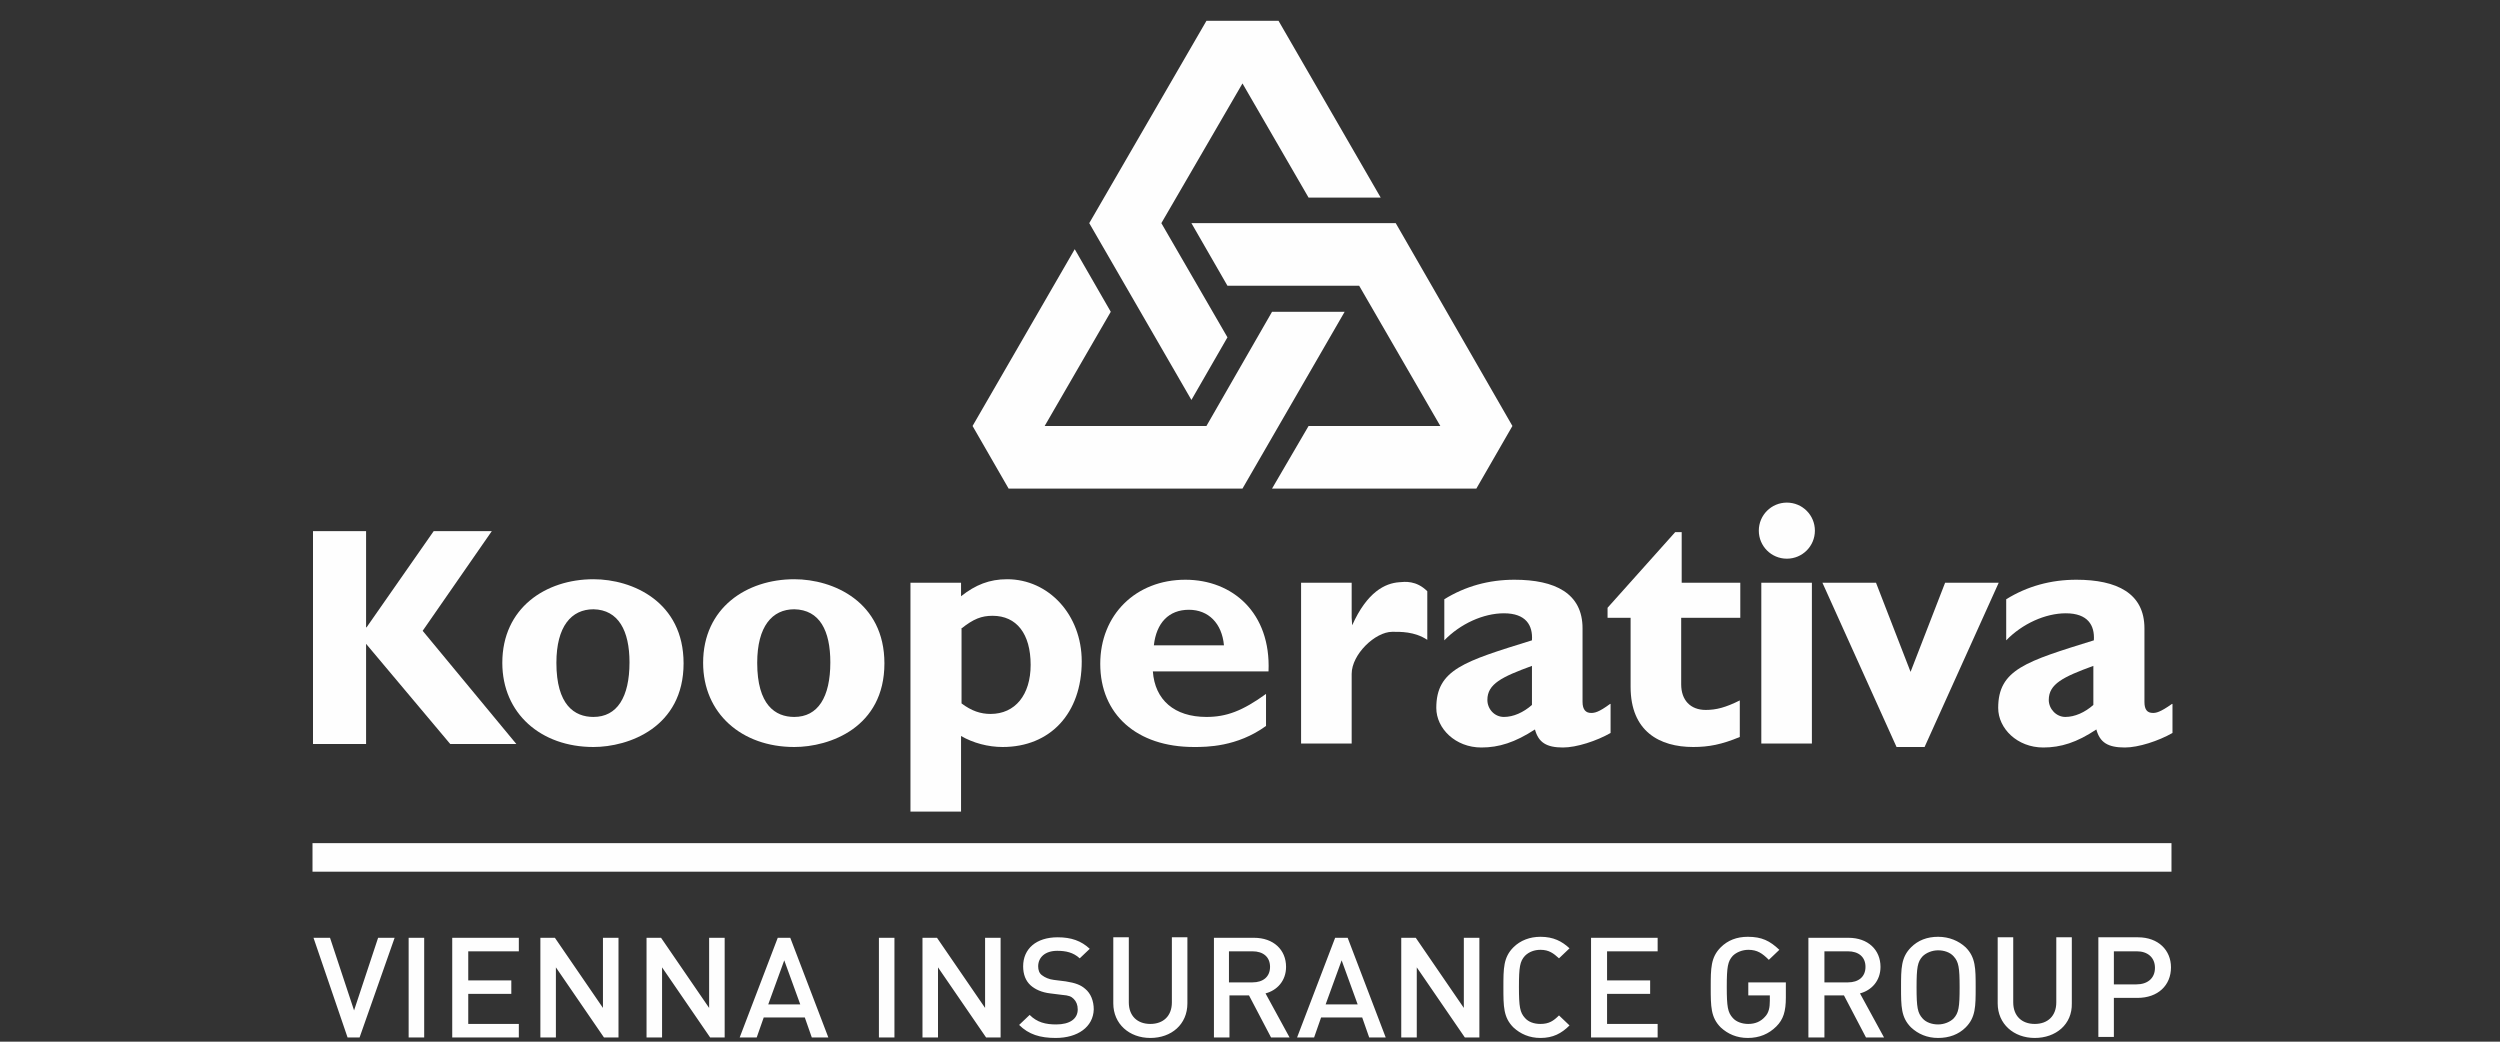 <svg width="120" height="50" viewBox="0 0 120 50" fill="none" xmlns="http://www.w3.org/2000/svg">
<rect x="0" y="0" width="120" height="50" fill="#333333" stroke="none"/>
<path d="M20.288 30.279L24.784 35.712H21.611L17.572 30.904V35.712H15.024V25.495H17.572V30.111H17.596L20.817 25.495H23.606L20.288 30.279Z" fill="#FEFEFE"/>
<path d="M32.812 31.841C32.812 28.885 30.361 27.803 28.486 27.803C26.202 27.803 24.111 29.173 24.111 31.817C24.111 34.245 25.962 35.856 28.486 35.856C30.168 35.856 32.812 34.918 32.812 31.841ZM30.216 31.793C30.216 33.476 29.615 34.413 28.486 34.413C27.572 34.413 26.707 33.837 26.707 31.817C26.707 30.062 27.428 29.245 28.486 29.245C29.688 29.269 30.216 30.279 30.216 31.793Z" fill="#FEFEFE"/>
<path d="M42.452 31.841C42.452 28.885 40 27.803 38.125 27.803C35.841 27.803 33.75 29.173 33.75 31.817C33.75 34.245 35.601 35.856 38.125 35.856C39.832 35.856 42.452 34.918 42.452 31.841ZM39.856 31.793C39.856 33.476 39.255 34.413 38.125 34.413C37.212 34.413 36.346 33.837 36.346 31.817C36.346 30.062 37.067 29.245 38.125 29.245C39.351 29.269 39.856 30.279 39.856 31.793Z" fill="#FEFEFE"/>
<path d="M46.13 27.971H43.702V38.957H46.13V35.327C46.707 35.663 47.428 35.856 48.125 35.856C50.409 35.856 51.923 34.245 51.923 31.745C51.923 29.51 50.337 27.803 48.341 27.803C47.5 27.803 46.827 28.067 46.13 28.62V27.971ZM46.13 30.183C46.731 29.702 47.115 29.558 47.644 29.558C48.798 29.558 49.471 30.423 49.471 31.913C49.471 33.356 48.726 34.269 47.548 34.269C47.067 34.269 46.635 34.125 46.154 33.764V30.183H46.13Z" fill="#FEFEFE"/>
<path d="M60.769 33.308C59.639 34.125 58.87 34.413 57.909 34.413C56.37 34.413 55.433 33.596 55.337 32.226H60.889C61.01 29.413 59.159 27.827 56.899 27.827C54.519 27.827 52.812 29.51 52.812 31.865C52.812 34.293 54.567 35.856 57.308 35.856C57.909 35.856 59.375 35.856 60.769 34.846V33.308ZM55.385 30.976C55.505 29.894 56.106 29.269 57.067 29.269C58.005 29.269 58.654 29.918 58.75 30.976H55.385Z" fill="#FEFEFE"/>
<path d="M64.88 29.654L64.904 30.014C65.625 28.404 66.49 27.995 67.163 27.947C67.428 27.923 67.981 27.851 68.51 28.38V30.712C67.885 30.303 67.212 30.327 66.827 30.327C66.01 30.327 64.88 31.409 64.88 32.346V35.688H62.452V27.971H64.88V29.654Z" fill="#FEFEFE"/>
<path d="M77.284 33.788C76.731 34.197 76.538 34.221 76.37 34.221C76.13 34.221 75.962 34.077 75.962 33.692V30.159C75.962 28.476 74.639 27.827 72.692 27.827C71.466 27.827 70.337 28.139 69.327 28.764V30.736C70.096 29.942 71.202 29.438 72.188 29.438C73.245 29.438 73.582 30.014 73.534 30.736C70.288 31.745 68.942 32.13 68.942 33.981C68.942 34.966 69.856 35.88 71.106 35.88C71.947 35.88 72.716 35.639 73.678 35.014C73.846 35.639 74.231 35.88 75.024 35.88C75.673 35.88 76.635 35.567 77.308 35.183V33.788M73.534 33.837C73.125 34.197 72.644 34.413 72.188 34.413C71.731 34.413 71.394 34.029 71.394 33.596C71.394 32.827 72.091 32.49 73.534 31.962V33.837Z" fill="#FEFEFE"/>
<path d="M83.51 29.654H80.697V32.851C80.697 33.596 81.13 34.077 81.875 34.077C82.38 34.077 82.837 33.957 83.51 33.62V35.375C82.644 35.736 82.019 35.856 81.274 35.856C79.663 35.856 78.269 35.111 78.269 32.971V29.654H77.163V29.173L80.409 25.543H80.721V27.971H83.534V29.654" fill="#FEFEFE"/>
<path d="M87.115 25.471C87.115 26.216 86.514 26.817 85.769 26.817C85.024 26.817 84.423 26.216 84.423 25.471C84.423 24.726 85.024 24.125 85.769 24.125C86.514 24.125 87.115 24.726 87.115 25.471ZM84.543 27.971H86.971V35.688H84.543V27.971Z" fill="#FEFEFE"/>
<path d="M87.476 27.971H90.048L91.707 32.25L93.365 27.971H95.938L92.38 35.856H91.034L87.476 27.971Z" fill="#FEFEFE"/>
<path d="M104.255 33.788C103.678 34.197 103.486 34.221 103.341 34.221C103.077 34.221 102.933 34.077 102.933 33.692V30.159C102.933 28.476 101.611 27.827 99.663 27.827C98.438 27.827 97.308 28.139 96.298 28.764V30.736C97.067 29.942 98.173 29.438 99.159 29.438C100.216 29.438 100.553 30.014 100.505 30.736C97.26 31.745 95.913 32.13 95.913 33.981C95.913 34.966 96.827 35.88 98.077 35.88C98.918 35.88 99.688 35.639 100.625 35.014C100.793 35.639 101.178 35.88 101.995 35.88C102.644 35.88 103.606 35.567 104.279 35.183V33.788M100.481 33.837C100.072 34.197 99.591 34.413 99.135 34.413C98.702 34.413 98.341 34.029 98.341 33.596C98.341 32.827 99.038 32.49 100.481 31.962V33.837Z" fill="#FEFEFE"/>
<path d="M51.587 11.961L53.317 14.966L50.144 20.447H57.909L61.058 14.966H64.543L59.639 23.452H48.413L46.683 20.447L51.587 11.961Z" fill="#FEFEFE"/>
<path d="M61.058 23.452L62.812 20.447H69.135L65.24 13.716H58.918L57.188 10.711H66.995L72.596 20.447L70.865 23.452H61.058Z" fill="#FEFEFE"/>
<path d="M66.274 9.486H62.812L59.639 4.005L55.745 10.711L58.918 16.192L57.188 19.197L52.284 10.711L57.909 1H61.37L66.274 9.486Z" fill="#FEFEFE"/>
<path d="M104.231 40.471H15V41.841H104.231V40.471Z" fill="#FEFEFE"/>
<path d="M17.26 49.798H16.683L15.048 45.014H15.841L16.995 48.5L18.149 45.014H18.942L17.26 49.798ZM19.615 49.798V45.014H20.361V49.798H19.615ZM21.707 49.798V45.014H24.904V45.663H22.476V47.058H24.543V47.707H22.476V49.149H24.904V49.798H21.707ZM28.99 49.798L26.683 46.433V49.798H25.938V45.014H26.635L28.942 48.38V45.014H29.688V49.798H28.99ZM34.087 49.798L31.779 46.433V49.798H31.034V45.014H31.731L34.038 48.38V45.014H34.784V49.798H34.087ZM38.966 49.798L38.63 48.837H36.659L36.322 49.798H35.505L37.332 45.014H37.933L39.76 49.798H38.966ZM37.644 46.096L36.875 48.212H38.413L37.644 46.096ZM42.188 49.798V45.014H42.933V49.798H42.188ZM47.332 49.798L45.024 46.433V49.798H44.279V45.014H44.976L47.284 48.38V45.014H48.029V49.798H47.332ZM50.673 49.822C49.928 49.822 49.375 49.654 48.918 49.197L49.423 48.716C49.784 49.077 50.192 49.173 50.697 49.173C51.346 49.173 51.731 48.909 51.731 48.452C51.731 48.236 51.659 48.067 51.538 47.947C51.418 47.827 51.298 47.779 50.986 47.755L50.409 47.683C50 47.635 49.688 47.49 49.471 47.298C49.231 47.082 49.111 46.769 49.111 46.385C49.111 45.543 49.736 44.99 50.769 44.99C51.418 44.99 51.899 45.159 52.308 45.543L51.827 46C51.514 45.712 51.154 45.639 50.745 45.639C50.168 45.639 49.832 45.952 49.832 46.385C49.832 46.553 49.88 46.721 50.024 46.817C50.144 46.913 50.361 47.01 50.577 47.034L51.154 47.106C51.611 47.178 51.875 47.274 52.091 47.466C52.356 47.683 52.5 48.043 52.5 48.452C52.476 49.293 51.731 49.822 50.673 49.822ZM55.216 49.822C54.207 49.822 53.438 49.149 53.438 48.163V44.99H54.183V48.115C54.183 48.764 54.591 49.149 55.216 49.149C55.841 49.149 56.25 48.764 56.25 48.115V44.99H56.995V48.163C56.995 49.173 56.226 49.822 55.216 49.822ZM61.01 49.798L59.952 47.779H59.014V49.798H58.269V45.014H60.192C61.13 45.014 61.731 45.591 61.731 46.409C61.731 47.082 61.298 47.538 60.745 47.683L61.899 49.798H61.01ZM60.12 45.663H58.99V47.154H60.12C60.625 47.154 60.962 46.889 60.962 46.409C60.962 45.928 60.625 45.663 60.12 45.663ZM65.721 49.798L65.385 48.837H63.413L63.077 49.798H62.26L64.087 45.014H64.688L66.514 49.798H65.721ZM64.399 46.096L63.63 48.212H65.168L64.399 46.096ZM70.312 49.798L68.005 46.433V49.798H67.26V45.014H67.957L70.264 48.38V45.014H71.01V49.798H70.312ZM73.942 49.822C73.413 49.822 72.981 49.63 72.644 49.317C72.163 48.837 72.163 48.308 72.163 47.394C72.163 46.481 72.163 45.952 72.644 45.471C72.981 45.135 73.438 44.966 73.942 44.966C74.567 44.966 74.976 45.183 75.337 45.519L74.832 46C74.567 45.76 74.351 45.591 73.942 45.591C73.654 45.591 73.389 45.688 73.197 45.88C72.957 46.144 72.909 46.409 72.909 47.37C72.909 48.332 72.957 48.596 73.197 48.861C73.365 49.053 73.63 49.149 73.942 49.149C74.351 49.149 74.567 49.005 74.832 48.74L75.337 49.221C74.952 49.606 74.543 49.822 73.942 49.822ZM76.37 49.798V45.014H79.567V45.663H77.139V47.058H79.207V47.707H77.139V49.149H79.567V49.798H76.37ZM85.264 49.269C84.904 49.63 84.447 49.822 83.894 49.822C83.365 49.822 82.933 49.63 82.596 49.317C82.115 48.837 82.115 48.308 82.115 47.394C82.115 46.481 82.115 45.952 82.596 45.471C82.933 45.135 83.365 44.966 83.894 44.966C84.567 44.966 84.952 45.159 85.409 45.591L84.904 46.072C84.591 45.76 84.351 45.591 83.918 45.591C83.63 45.591 83.341 45.712 83.173 45.88C82.933 46.144 82.885 46.409 82.885 47.37C82.885 48.332 82.933 48.596 83.173 48.861C83.341 49.053 83.63 49.149 83.918 49.149C84.255 49.149 84.519 49.029 84.712 48.812C84.904 48.62 84.952 48.356 84.952 48.043V47.779H83.918V47.154H85.721V47.875C85.721 48.548 85.601 48.933 85.264 49.269ZM89.567 49.798L88.51 47.779H87.572V49.798H86.803V45.014H88.726C89.663 45.014 90.264 45.591 90.264 46.409C90.264 47.082 89.832 47.538 89.279 47.683L90.433 49.798H89.567ZM88.702 45.663H87.572V47.154H88.702C89.207 47.154 89.543 46.889 89.543 46.409C89.543 45.928 89.207 45.663 88.702 45.663ZM94.351 49.317C94.014 49.654 93.558 49.822 93.029 49.822C92.5 49.822 92.067 49.63 91.731 49.317C91.25 48.837 91.25 48.308 91.25 47.394C91.25 46.481 91.25 45.952 91.731 45.471C92.067 45.135 92.5 44.966 93.029 44.966C93.558 44.966 94.014 45.159 94.351 45.471C94.832 45.952 94.832 46.481 94.832 47.394C94.832 48.308 94.832 48.837 94.351 49.317ZM93.774 45.904C93.606 45.712 93.317 45.615 93.029 45.615C92.74 45.615 92.452 45.736 92.284 45.904C92.043 46.168 91.995 46.433 91.995 47.394C91.995 48.356 92.043 48.62 92.284 48.885C92.452 49.077 92.74 49.173 93.029 49.173C93.317 49.173 93.606 49.053 93.774 48.885C94.014 48.62 94.062 48.356 94.062 47.394C94.062 46.433 94.014 46.168 93.774 45.904ZM97.668 49.822C96.659 49.822 95.889 49.149 95.889 48.163V44.99H96.635V48.115C96.635 48.764 97.043 49.149 97.668 49.149C98.293 49.149 98.702 48.764 98.702 48.115V44.99H99.447V48.163C99.471 49.173 98.678 49.822 97.668 49.822ZM102.596 47.899H101.466V49.774H100.721V44.99H102.62C103.606 44.99 104.207 45.615 104.207 46.433C104.207 47.298 103.582 47.899 102.596 47.899ZM102.572 45.663H101.466V47.25H102.548C103.077 47.25 103.438 46.962 103.438 46.457C103.438 45.952 103.077 45.663 102.572 45.663Z" fill="#FEFEFE"/>
</svg>
